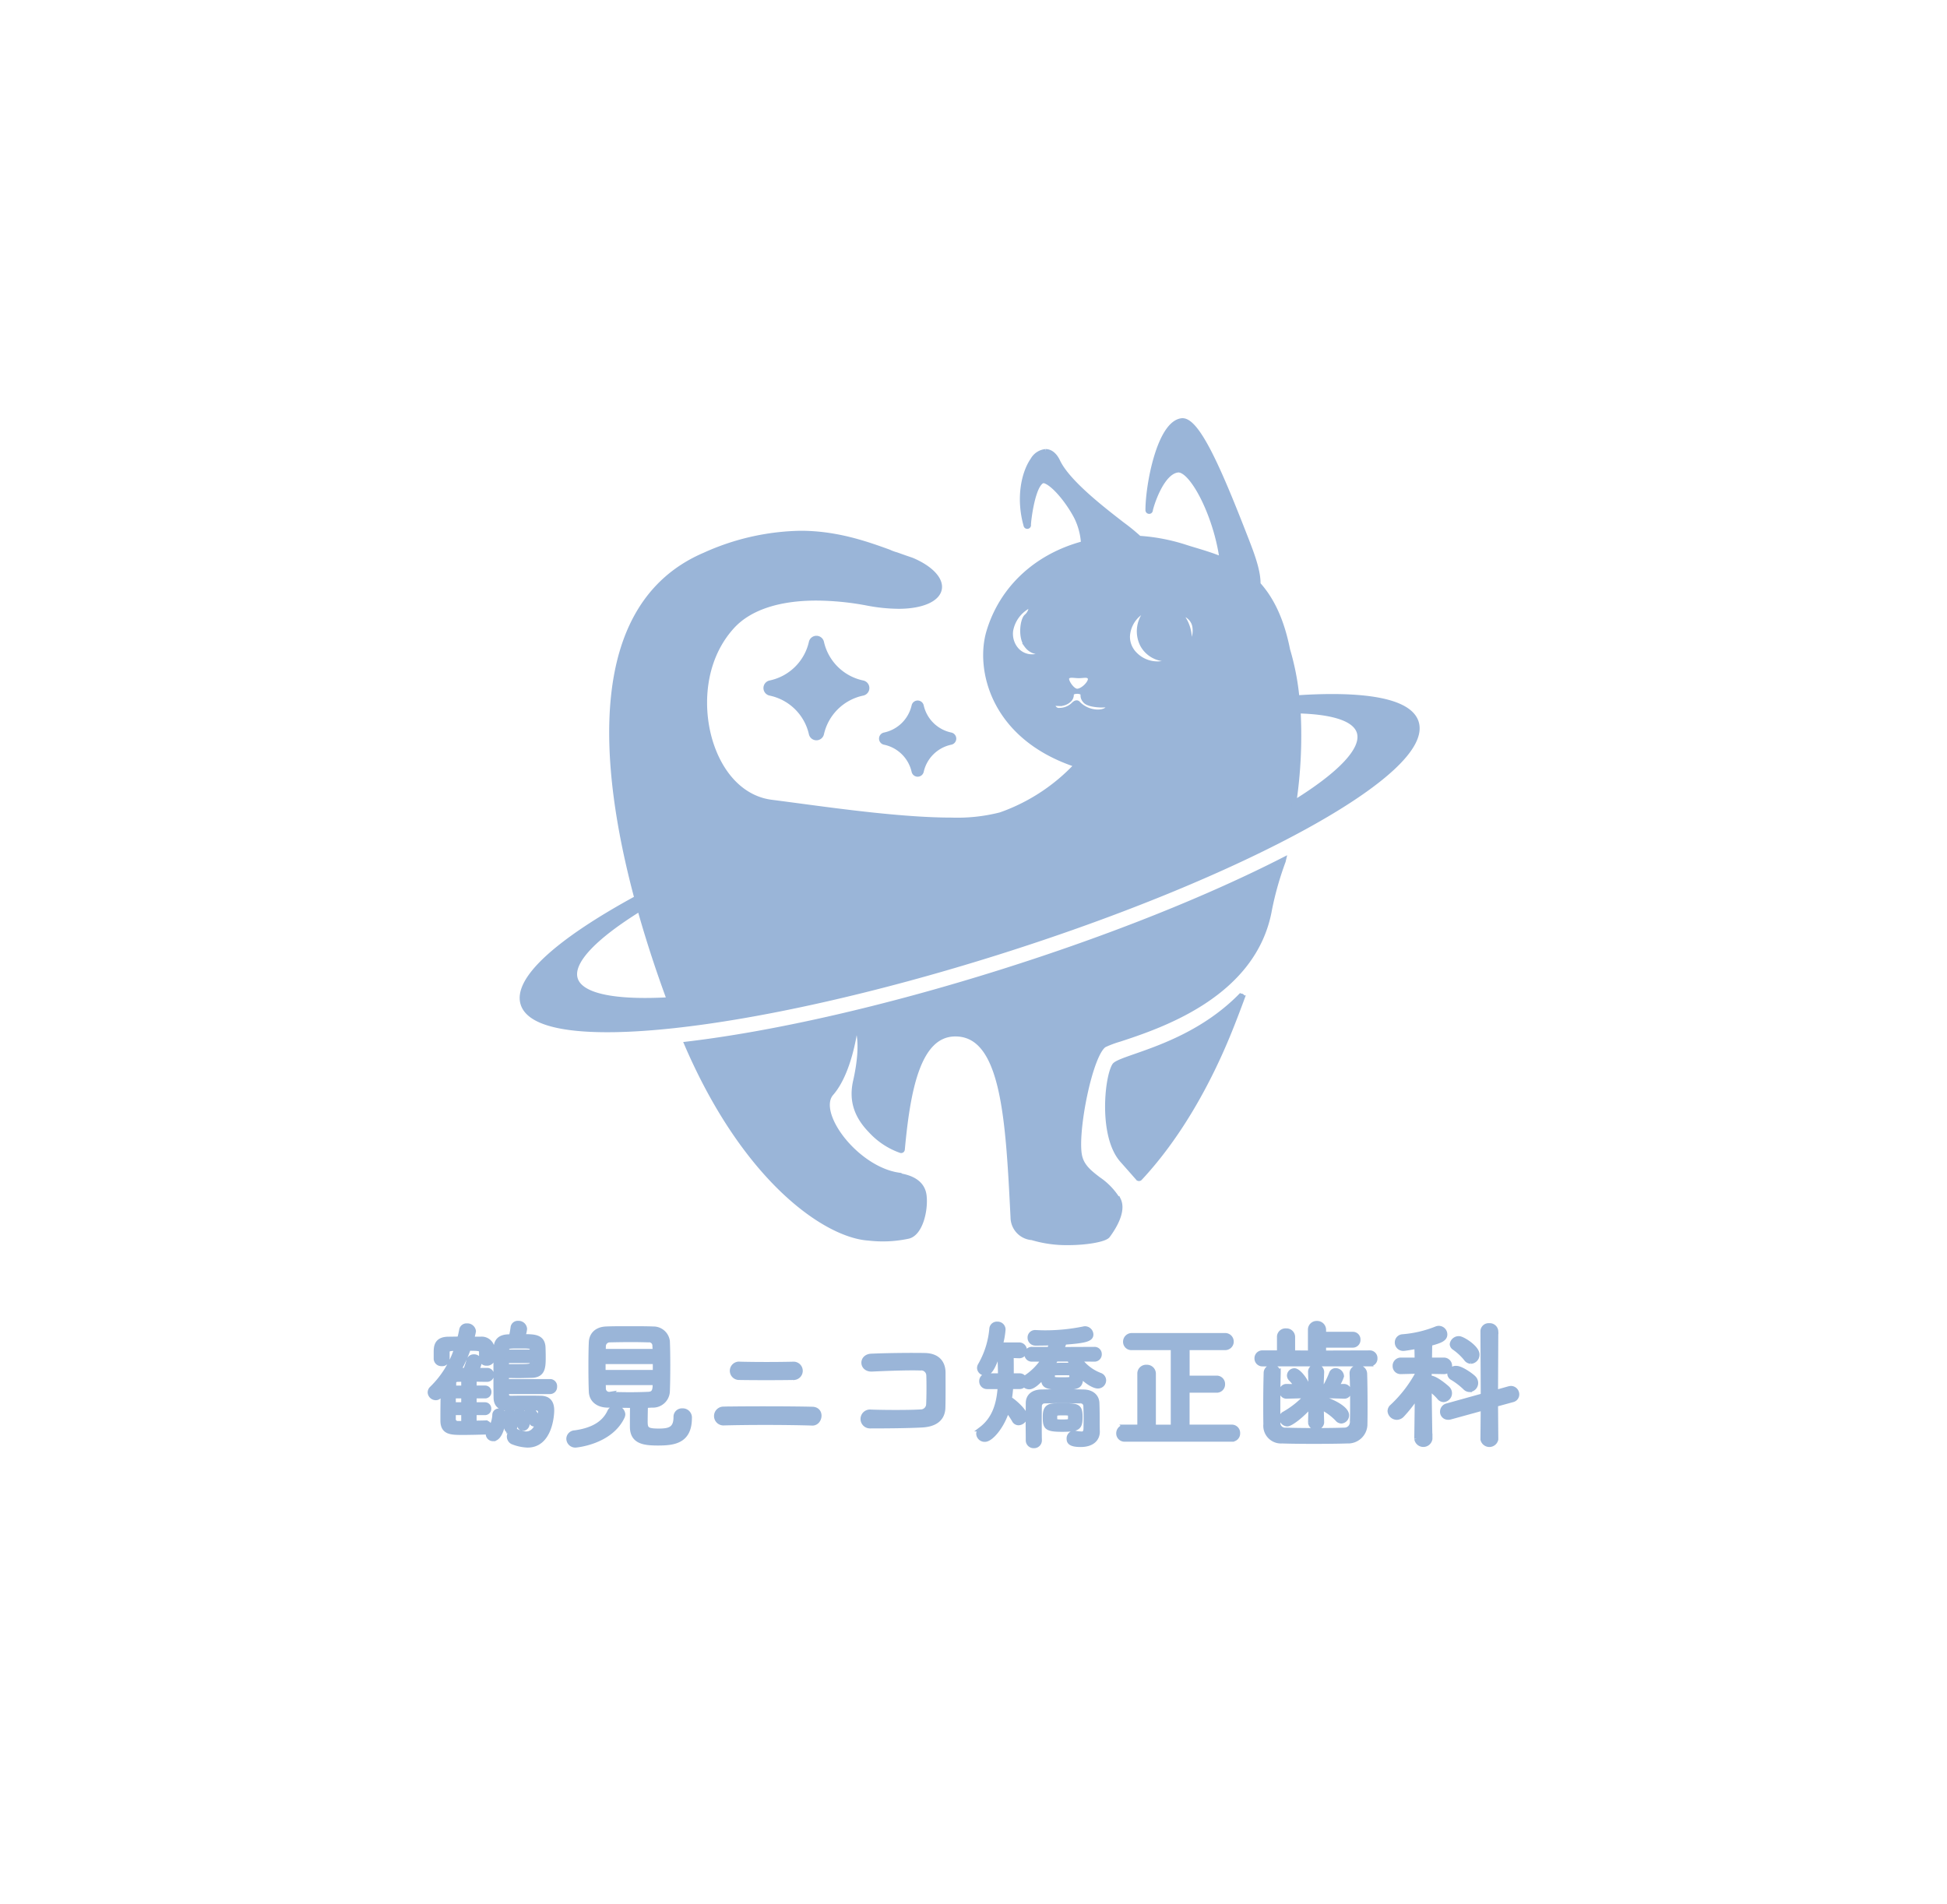 <svg xmlns="http://www.w3.org/2000/svg" xmlns:xlink="http://www.w3.org/1999/xlink" width="412" height="403" viewBox="0 0 412 403">
	<defs>
		<style>
			#path_txt {
				fill: #9ab5d8;
				stroke: #9ab5d8;
				stroke-width: 1.0px;
				animation: svg_logotxt 10s ease-in both infinite;
			}
			@keyframes svg_logotxt {
				0% {
					fill: transparent;
					stroke-dasharray: 2000px;
					stroke-dashoffset: 2000px;
				}
				10%{
					stroke-dashoffset: 0;
					fill: transparent;
				}
				20%{
					fill: #9ab5d8;
				}
			}
			
			#path_logo {
				fill: #9ab5d8;
				stroke: #9ab5d8;
				stroke-width: 1.0px;
				animation: svg_logo 5s ease-in both infinite;
			}
			@keyframes svg_logo {
				0% {
					fill: transparent;
					stroke-dasharray: 2000px;
					stroke-dashoffset: 2000px;
				}
				20%{
					stroke-dashoffset: 0;
					fill: transparent;
				}
				30%{
					fill: #9ab5d8;
				}
			}
		</style>
	</defs>
	<g id="wrap_all" data-name="SVG全体をグループ">
		<path id="path_txt" data-name="シェイプ 2" class="cls-1" d="M116.425,294.521a0.993,0.993,0,0,0,.961-1.027c0-.021,0-0.041,0-0.062a0.993,0.993,0,0,0-.894-1.085l-0.063,0h-9.25c0-.4.029-0.832,0.029-1.235,0.928,0,1.682.029,2.378,0.029,0.957,0,1.856-.029,2.987-0.057,2.348-.086,2.406-1.752,2.406-3.906,0-.892-0.029-1.925-0.058-2.269-0.232-2.068-1.971-2.068-4.262-2.068a7.543,7.543,0,0,0,.377-1.609,1.3,1.3,0,0,0-1.376-1.207H109.64a1.021,1.021,0,0,0-1.1.891,19.137,19.137,0,0,1-.348,1.953c-1.247,0-3.189,0-3.247,2.5-0.029,1.953-.029,3.962-0.029,5.974,0,1.494,0,2.987.029,4.452,0.029,1.838,1.276,2.269,2.7,2.269h0.145c1.682-.029,2.9-0.057,4.2-0.057H113.5a0.8,0.8,0,0,1,.841.947c0,0.345-.377,4.481-3.015,4.481a5.011,5.011,0,0,1-2.088-.574,1.108,1.108,0,0,0-.493-0.115,1.3,1.3,0,0,0-.348,2.384,9.323,9.323,0,0,0,3.248.718c4.7,0,5.132-6.29,5.132-7.353,0-1.608-.638-2.556-2.262-2.614-1.13-.028-2.058-0.028-2.928-0.028-1.16,0-2.2,0-3.364.028-0.638,0-1.015-.143-1.015-0.891v-0.46ZM113,301.386a0.94,0.94,0,0,0,.869-0.919c0-.4-0.9-2.1-1.681-2.1a0.677,0.677,0,0,0-.725.575,0.76,0.76,0,0,0,.145.373,5.508,5.508,0,0,1,.812,1.585A0.621,0.621,0,0,0,113,301.386Zm-2.349.948a1.026,1.026,0,0,0,.928-1.063,5.106,5.106,0,0,0-.87-2.269,0.959,0.959,0,0,0-.783-0.431,0.71,0.71,0,0,0-.754.632,0.645,0.645,0,0,0,.087.287,8.579,8.579,0,0,1,.7,2.154A0.732,0.732,0,0,0,110.655,302.334Zm-2.7.488A1.04,1.04,0,0,0,109,301.791c0-.01,0-0.021,0-0.032a11.289,11.289,0,0,0-.319-2.441,0.909,0.909,0,0,0-.9-0.718,0.658,0.658,0,0,0-.7.614,0.6,0.6,0,0,0,0,.1v0.172a13.65,13.65,0,0,1,.145,1.783,5.034,5.034,0,0,1-.029.661v0.143a0.7,0.7,0,0,0,.643.746,0.687,0.687,0,0,0,.12,0h-0.007Zm-5.248-1.723c-0.783.028-1.566,0.028-2.349,0.057v-2.179h2.262a0.825,0.825,0,0,0,.842-0.808c0-.018,0-0.036,0-0.053a0.824,0.824,0,0,0-.787-0.861h-2.311V295.44h2.262a0.832,0.832,0,0,0,.87-0.792q0-.035,0-0.069a0.831,0.831,0,0,0-.8-0.862h-2.332v-1.809c0.9,0,1.856.028,2.7,0.028a0.939,0.939,0,0,0,.96-0.917c0-.029,0-0.059,0-0.088a0.909,0.909,0,0,0-.87-0.947H100.8a4.652,4.652,0,0,0,.667-1.809,1.129,1.129,0,0,0-1.189-1.063,1.062,1.062,0,0,0-1.072.8,21.187,21.187,0,0,1-.7,2.068h-1.45a30.113,30.113,0,0,0,2.088-4.624c2.58,0,2.725.058,2.725,0.948v1.235a1.027,1.027,0,0,0,1.072.98c0.02,0,.04,0,0.059,0a1.153,1.153,0,0,0,1.218-1.379c0-.488-0.029-1.034-0.029-1.436a2.25,2.25,0,0,0-2.16-2.337,2.48,2.48,0,0,0-.334.01H99.782a8.955,8.955,0,0,0,.434-1.666,1.323,1.323,0,0,0-1.42-1.148,1.062,1.062,0,0,0-1.131.891q-0.174.948-.435,1.9c-0.841,0-1.682.028-2.378,0.028-2.523.029-2.581,1.637-2.581,2.844v1.35a1.113,1.113,0,0,0,1.183,1.036l0.035,0a1.055,1.055,0,0,0,1.157-.94c0-.012,0-0.025,0-0.037v-1.351c0-.693.232-0.861,1.276-0.891h0.7a20.567,20.567,0,0,1-5.248,8.444,1.159,1.159,0,0,0-.377.833,1.23,1.23,0,0,0,1.218,1.149c0.464,0,.667-0.172,1.537-1.149-0.029,1.465-.058,3.188-0.058,4.624v1.379c0.029,2.412,1.624,2.5,4.146,2.5,1.653,0,3.624-.058,4.871-0.087a0.94,0.94,0,0,0,.9-0.976c0-.01,0-0.019,0-0.029a0.894,0.894,0,0,0-.809-0.973l-0.061,0h-0.037Zm1.656,3.393c1.537,0,2.232-3.217,2.232-4.912a0.94,0.94,0,0,0-.873-1,1.106,1.106,0,0,0-.141,0,0.86,0.86,0,0,0-.9.819q0,0.036,0,.072a6.49,6.49,0,0,1-1.073,3.217,1.249,1.249,0,0,0-.319.805,1.037,1.037,0,0,0,1.067,1h0.007Zm2.87-18.382v-0.259c0.029-.976.145-0.976,2.726-0.976,2.465,0,2.581,0,2.668.891,0,0.086.029,0.2,0.029,0.345h-5.423Zm5.423,1.838c0,0.144-.029.259-0.029,0.345-0.087.891-.087,0.891-4.06,0.891H107.2v-1.235h5.452ZM98.1,293.721H96.012c0-.345.029-0.632,0.029-0.891a0.741,0.741,0,0,1,.725-0.892c0.377,0,.841-0.028,1.334-0.028v1.811Zm0,3.533H95.954V295.44H98.1v1.814Zm0,3.962H96.911a0.892,0.892,0,0,1-.957-1.006v-1.237H98.1v2.243Zm35.722-3.764c-0.029,1.551-.029,3.7-0.029,4.481,0,3.188,2.523,3.475,5.452,3.475,3.305,0,6.669-.373,6.669-5.314a1.444,1.444,0,0,0-1.332-1.55,1.558,1.558,0,0,0-.2,0,1.288,1.288,0,0,0-1.363,1.2,1.185,1.185,0,0,0,0,.146c0,2.585-1.392,2.93-3.624,2.93-2.494,0-2.842-.373-2.842-1.953,0-.919.029-2.269,0.058-3.418,0.493,0,.986-0.057,1.479-0.057a3.081,3.081,0,0,0,3.16-2.93c0.058-1.407.087-3.533,0.087-5.63,0-1.895-.029-3.733-0.087-5a3,3,0,0,0-3.015-2.614c-1.479-.057-3.306-0.057-5.074-0.057-1.8,0-3.538,0-4.872.057-2.261.086-3.131,1.465-3.189,2.815-0.058,1.12-.087,3.1-0.087,5.141,0,2.011.029,4.079,0.087,5.342,0.058,1.638,1.305,2.815,3.392,2.873,1.682,0.028,3.538.057,5.335,0.057h0Zm-2.145,2.413a1.4,1.4,0,0,0,.145-0.575,1.517,1.517,0,0,0-1.537-1.35,1.388,1.388,0,0,0-1.305.862c-1.16,2.441-3.566,3.877-7.336,4.394a1.322,1.322,0,0,0-1.305,1.3,1.4,1.4,0,0,0,1.451,1.351h0.028s7.278-.579,9.859-5.978h0Zm-4-13.9c0-.431.029-0.8,0.029-1.12a1.321,1.321,0,0,1,1.363-1.264c1.218-.028,2.9-0.057,4.523-0.057,1.363,0,2.639.029,3.6,0.057a1.2,1.2,0,0,1,1.363,1.235c0,0.316.058,0.718,0.058,1.149H127.677Zm10.961,4.452H127.646v-2.24h10.99Zm-0.029,2.212c0,1.287,0,2.355-1.392,2.412-1.247.058-2.552,0.087-3.857,0.087-1.478,0-2.928-.029-4.262-0.087a1.2,1.2,0,0,1-1.392-1.263c0-.345-0.029-0.718-0.029-1.149h10.932Zm29.227-1.09a1.438,1.438,0,1,0,.145-2.872c-3.45.086-8.234,0.086-11.4,0a1.443,1.443,0,1,0-.4,2.859,1.428,1.428,0,0,0,.226.013c3.017,0.055,8.381.055,11.425,0Zm4.031,9.651c1.71,0.057,2.2-2.93.029-2.987-4.9-.115-14.034-0.115-18.847-0.029a1.494,1.494,0,0,0,0,2.987c5.188-.146,13.278-0.146,18.816.026Zm27.689-3.332c0.058-2.556.029-5.6,0.029-7.353,0-1.924-1.015-3.619-3.886-3.676-2.9-.058-8.119,0-11.308.144-2.233.086-2.117,2.9,0.145,2.786,3.015-.144,7.6-0.316,10.148-0.23a1.589,1.589,0,0,1,1.827,1.493c0.058,1.488.058,4.42-.029,6.143a1.641,1.641,0,0,1-1.673,1.608H194.8c-2.145.144-7.423,0.144-10.525,0.029a1.5,1.5,0,1,0-.189,2.989,1.442,1.442,0,0,0,.218,0c2.986,0,7.771-.029,10.844-0.2C197.349,301.472,199.5,300.61,199.556,297.856Zm32.011-10.2a1.028,1.028,0,0,0,1.076-.978,0.766,0.766,0,0,0,0-.083,1.013,1.013,0,0,0-.96-1.063,1.065,1.065,0,0,0-.113,0l-6.959.029a14.874,14.874,0,0,0,.609-1.493c4.639-.316,5.654-0.718,5.654-1.666a1.294,1.294,0,0,0-1.247-1.235,0.821,0.821,0,0,0-.261.028,40.528,40.528,0,0,1-8.206.833c-0.667,0-1.362-.028-2-0.057h-0.087a1.075,1.075,0,0,0-1.131,1.014,0.937,0.937,0,0,0,0,.106,1.166,1.166,0,0,0,1.154,1.178h0.035c0.493,0,1.826,0,3.45-.058a12.82,12.82,0,0,1-.551,1.321h-3.658a1.039,1.039,0,0,0-1.1.973c0,0.03,0,.06,0,0.09a1.053,1.053,0,0,0,1.042,1.064h2.551a12.929,12.929,0,0,1-3.711,3.791,1.662,1.662,0,0,0-.406.316,1.043,1.043,0,0,0-1.015-.632h-1.711V289.9c0-1,0-2.01-.029-3.016l1.624,0.058h0.058a1.106,1.106,0,0,0,1.134-1.076c0-.034,0-0.068,0-0.1a1.149,1.149,0,0,0-1.123-1.176h-3.98a16.58,16.58,0,0,0,.58-3.246,1.175,1.175,0,0,0-1.2-1.15h-0.047a1.1,1.1,0,0,0-1.19.992s0,0.008,0,.012a18.655,18.655,0,0,1-2.4,7.669,1.25,1.25,0,0,0-.2.661,1.167,1.167,0,0,0,1.239,1.062c0.841,0,1.479-.718,2.552-3.733h0.522c0.058,1.436.116,2.872,0.116,4.279h-2.755a1.137,1.137,0,0,0-1.215,1.051c0,0.033,0,.065,0,0.1a1.142,1.142,0,0,0,1.1,1.179c0.038,0,.076,0,0.114,0h2.7c-0.232,3.59-1.16,6.807-4,8.961a1.276,1.276,0,0,0-.551.976,1.294,1.294,0,0,0,1.329,1.235c1.334,0,3.741-2.9,4.727-6.29a20.647,20.647,0,0,1,1.478,2.179,1.033,1.033,0,0,0,.928.6,1.475,1.475,0,0,0,1.392-1.436c0-1.149-2.813-3.475-3.306-3.647a24.955,24.955,0,0,0,.29-2.585h1.827a1.079,1.079,0,0,0,.957-0.517,1.315,1.315,0,0,0,1.1.574c0.725,0,1.74-.833,2.986-2.24,0,1.9.2,2.326,3.857,2.326,3.566,0,4.088-.086,4.088-2.47,1.6,1.637,2.987,2.212,3.567,2.212a1.24,1.24,0,0,0,1.277-1.2c0-.01,0-0.02,0-0.03a1.167,1.167,0,0,0-.783-1.09,9.576,9.576,0,0,1-4.408-3.389Zm-2.987,12.209c0-2.269-.493-2.413-3.653-2.413-0.609,0-1.276,0-1.856.029-1.8.057-1.914,1.206-1.914,2.412,0,2.154.232,2.614,3.654,2.614C228.2,302.506,228.58,302.1,228.58,299.864Zm1.189,2.642a0.861,0.861,0,0,1-1.044.919,6.042,6.042,0,0,1-1.16-.143c-0.087,0-.145-0.029-0.232-0.029a1.145,1.145,0,0,0-1.132,1.157c0,0.017,0,.033,0,0.049,0,0.6.2,1.264,2.464,1.264,2.523,0,3.567-1.293,3.567-2.729v-0.087c-0.029-.693-0.029-1.924-0.029-2.24,0-.718,0-2.413-0.058-3.764-0.058-1.407-1.16-2.326-2.842-2.355-1.508-.029-3.044-0.057-4.552-0.057s-2.987.028-4.379,0.057c-1.739.029-2.783,0.891-2.812,2.327,0,1.148-.029,2.5-0.029,3.877s0.029,2.757.029,4.021a1.162,1.162,0,0,0,1.122,1.2,0.769,0.769,0,0,0,.1,0,1.151,1.151,0,0,0,1.189-1.111v-0.12c-0.029-1.062-.029-2.355-0.029-3.619,0-1.287,0-2.556.029-3.59a1.047,1.047,0,0,1,1.014-1.034c1.044-.029,2.2-0.057,3.422-0.057,1.45,0,2.957.028,4.262,0.057a1.042,1.042,0,0,1,1.077,1v0.029c0.029,0.718.058,1.752,0.058,2.674C229.8,301.443,229.769,302.506,229.769,302.506Zm-3.479-14.878a9.129,9.129,0,0,0,.666,1.293c-0.521-.029-1.1-0.029-1.681-0.029-0.9,0-1.856.029-2.668,0.057,0.29-.43.58-0.891,0.841-1.321h2.842Zm0.493,3.59c0,0.718,0,.747-2.03.747-1.972,0-2.03-.057-2.03-0.747,0-.517.087-0.66,0.464-0.66,0.522-.029,1.044-0.029,1.566-0.029s1.044,0,1.537.029c0.435,0,.493.23,0.493,0.662v0Zm-0.29,9.1c0,0.46-.174.575-1.624,0.575-1.624,0-1.653-.058-1.653-0.919,0-.892.116-0.948,1.682-0.948,1.073,0,1.6,0,1.6.517Zm34.127,4.28a1.241,1.241,0,0,0,1.305-1.173q0-.06,0-0.12a1.261,1.261,0,0,0-1.2-1.32c-0.035,0-.069,0-0.1,0h-9.4v-7.755h6.205a1.256,1.256,0,0,0,1.305-1.2c0-.028,0-0.056,0-0.083a1.262,1.262,0,0,0-1.192-1.329c-0.037,0-.073,0-0.109,0h-6.2v-6.405h7.945a1.3,1.3,0,0,0,1.388-1.194c0-.031,0-0.062,0-0.094a1.3,1.3,0,0,0-1.279-1.323c-0.038,0-.075,0-0.112,0H239.512a1.334,1.334,0,0,0-1.363,1.306v0.044a1.249,1.249,0,0,0,1.231,1.268,1.165,1.165,0,0,0,.132,0h8.729v16.772h-4.148V290.7a1.384,1.384,0,0,0-1.387-1.381c-0.031,0-.061,0-0.092,0a1.362,1.362,0,0,0-1.447,1.271c0,0.036,0,.071,0,0.107v11.291h-3.1a1.336,1.336,0,0,0-1.366,1.3v0.047a1.25,1.25,0,0,0,1.231,1.268c0.044,0,.088,0,0.132,0H260.62Zm29.228-15.946a1.127,1.127,0,0,0,1.134-1.121c0-.027,0-0.053,0-0.079a1.118,1.118,0,0,0-1.059-1.176l-0.072,0-9.742.029V284.7h6.118a1.128,1.128,0,0,0,1.161-1.09c0-.029,0-0.059,0-0.088a1.108,1.108,0,0,0-1.039-1.176c-0.04,0-.08,0-0.12,0h-6.118v-0.891a1.385,1.385,0,0,0-1.362-1.408,0.861,0.861,0,0,0-.088,0,1.339,1.339,0,0,0-1.393,1.282c0,0.042,0,.083,0,0.125v4.853l-3.711-.029v-3.332a1.324,1.324,0,0,0-1.323-1.324c-0.033,0-.066,0-0.1,0a1.311,1.311,0,0,0-1.417,1.193c0,0.043,0,.086,0,0.128v3.332H267.2a1.167,1.167,0,0,0-1.244,1.082c0,0.033,0,.065,0,0.1a1.17,1.17,0,0,0,1.135,1.207,1.028,1.028,0,0,0,.111,0Zm-10.148,12.3-0.087-3.159a1.994,1.994,0,0,0,.261.172,12.1,12.1,0,0,1,3.131,2.355,1.1,1.1,0,0,0,.841.431,1.239,1.239,0,0,0,1.131-1.264c0-1.666-4.06-3.3-4.61-3.3a1.127,1.127,0,0,0-.783.316l-0.029-1.149L284.4,295.5h0.058a0.945,0.945,0,0,0,.983-0.9c0-.035,0-0.07,0-0.1a1.045,1.045,0,0,0-.969-1.118l-0.046,0h-0.029l-1.624.028a7.6,7.6,0,0,0,1.131-2.179,1.312,1.312,0,0,0-1.276-1.206,0.934,0.934,0,0,0-.9.661,21.088,21.088,0,0,1-1.3,2.757h-0.841l0.116-3.045v-0.056a1.146,1.146,0,0,0-1.169-1.122l-0.049,0a1.1,1.1,0,0,0-1.189,1.006,0.977,0.977,0,0,0,0,.171l0.087,3.045H276.6v-0.172c0-.694-1.711-3.217-2.7-3.217a1.094,1.094,0,0,0-1.072,1.034,1,1,0,0,0,.261.66,10.167,10.167,0,0,1,1.336,1.663l-2.145-.028h-0.029a1,1,0,0,0-1.044.944q0,0.045,0,.09a1.027,1.027,0,0,0,.966,1.087c0.026,0,.052,0,0.078,0h0.029l4.233-.114a19.217,19.217,0,0,1-4.784,3.823,1,1,0,0,0-.551.891,1.292,1.292,0,0,0,1.218,1.264c0.7,0,3.131-1.783,4.987-4.021l-0.087,3.619v0.029a1.1,1.1,0,0,0,1.123,1.066l0.066,0a1.12,1.12,0,0,0,1.215-1.013l0-.049v-0.03Zm-9.192-10.369a1.255,1.255,0,0,0-1.246-1.265,0.868,0.868,0,0,0-.088,0,1.233,1.233,0,0,0-1.277,1.186c0,0.035,0,.071,0,0.106-0.058,2.1-.087,4.337-0.087,6.491,0,1.523,0,2.959.029,4.28a3.247,3.247,0,0,0,3.451,3.59c1.682,0.058,4.175.086,6.727,0.086,2.58,0,5.19-.028,7.075-0.086a3.594,3.594,0,0,0,3.766-3.409q0-.105,0-0.21c0.029-1.12.029-2.47,0.029-3.82,0-2.585-.029-5.256-0.087-6.834a1.334,1.334,0,0,0-1.377-1.289l-0.044,0a1.205,1.205,0,0,0-1.3,1.1c0,0.036,0,.072,0,0.108v0.086c0.087,1.783.116,3.993,0.116,6.089,0,1.494,0,2.959-.058,4.136a1.64,1.64,0,0,1-1.74,1.695c-1.537.057-3.8,0.086-6.089,0.086s-4.61-.029-6.2-0.086a1.5,1.5,0,0,1-1.653-1.752c-0.029-.919-0.029-2.1-0.029-3.332,0-2.326.029-4.969,0.087-6.922v-0.036Zm40.739-2.47a1.434,1.434,0,0,0,1.334-1.464c0-1.436-3.074-3.39-3.857-3.39a1.428,1.428,0,0,0-1.45,1.207,0.946,0.946,0,0,0,.464.747,12.133,12.133,0,0,1,2.494,2.326A1.3,1.3,0,0,0,311.247,288.116ZM313.77,304.6a1.424,1.424,0,0,0,2.783,0l-0.058-7.382,3.567-.976a1.171,1.171,0,0,0,.927-1.149,1.279,1.279,0,0,0-1.246-1.293,2.31,2.31,0,0,0-.406.058l-2.842.8,0.058-12.9a1.309,1.309,0,0,0-1.377-1.238l-0.045,0a1.243,1.243,0,0,0-1.357,1.115,0.963,0.963,0,0,0,0,.12l0.063,13.611-7.626,2.125a1.291,1.291,0,0,0-.99,1.242,1.188,1.188,0,0,0,1.143,1.231h0.074a1.38,1.38,0,0,0,.464-0.058L313.832,298Zm-2.813-10.51a1.408,1.408,0,0,0,1.334-1.437,1.509,1.509,0,0,0-.493-1.089c-0.522-.517-2.61-2.011-3.625-2.011a1.312,1.312,0,0,0-1.42,1.149,1.036,1.036,0,0,0,.579.892A15.385,15.385,0,0,1,310,293.636,1.361,1.361,0,0,0,310.957,294.093Zm-8.351,10.4s-0.116-6.29-.145-10.627a10.911,10.911,0,0,1,2.088,1.867,1.2,1.2,0,0,0,.928.488,1.381,1.381,0,0,0,.87-2.355c-0.145-.173-2.523-2.241-3.6-2.241a1.134,1.134,0,0,0-.29.029v-1.407l3.016,0.057H305.5a1.2,1.2,0,0,0,1.274-1.128c0-.036,0-0.071,0-0.107a1.233,1.233,0,0,0-1.2-1.265c-0.035,0-.07,0-0.1,0h-2.954c0.029-1.551.029-2.843,0.058-3.446,2.088-.575,3.19-0.948,3.19-1.953a1.317,1.317,0,0,0-1.305-1.321,1.443,1.443,0,0,0-.464.086,24.338,24.338,0,0,1-7.191,1.694,1.224,1.224,0,0,0-1.16,1.235,1.28,1.28,0,0,0,1.266,1.294h0.068c0.319,0,2.262-.345,2.813-0.431l0.058,2.843h-3.364a1.234,1.234,0,0,0-1.3,1.16c0,0.035,0,.069,0,0.1a1.187,1.187,0,0,0,1.135,1.237,1.106,1.106,0,0,0,.141,0h0.029l3.393-.086,0.029,0.6a27.369,27.369,0,0,1-5.307,6.834,1.286,1.286,0,0,0-.493.977,1.483,1.483,0,0,0,1.479,1.35,1.579,1.579,0,0,0,1.1-.517,29.109,29.109,0,0,0,3.19-4.108l-0.114,9.136v0.025a1.44,1.44,0,0,0,2.841,0v-0.025Z"/>
		<path id="path_logo" data-name="シェイプ 1" class="cls-2" d="M173.866,135.933a1.132,1.132,0,0,0-2.209,0,11.289,11.289,0,0,1-8.7,8.565,1.132,1.132,0,0,0,0,2.218,11.284,11.284,0,0,1,8.7,8.562,1.131,1.131,0,0,0,2.209,0,11.282,11.282,0,0,1,8.7-8.562,1.133,1.133,0,0,0,0-2.218A11.287,11.287,0,0,1,173.866,135.933Zm21.11,13.449a0.81,0.81,0,0,0-1.582,0,8.093,8.093,0,0,1-6.236,6.132,0.814,0.814,0,0,0,0,1.594,8.083,8.083,0,0,1,6.236,6.131,0.811,0.811,0,0,0,1.582,0,8.072,8.072,0,0,1,6.229-6.131,0.814,0.814,0,0,0,0-1.594A8.081,8.081,0,0,1,194.976,149.382Zm-49.682,71.555c12.534,29.117,29.708,40.582,38.556,41.107a25.7,25.7,0,0,0,8.36-.4c2.567-.624,3.714-5.5,3.37-8.582-0.249-2.218-1.867-3.628-4.807-4.2a0.177,0.177,0,0,1-.082-0.029,0.2,0.2,0,0,1-.081-0.057,0.255,0.255,0,0,0-.172-0.082c-6.222-.746-12.609-6.726-14.675-11.855-0.933-2.324-.883-4.256.154-5.443,3.879-4.436,5.02-13.355,5.029-13.446a0.3,0.3,0,0,1,.276-0.248,0.272,0.272,0,0,1,.265.175c0.011,0.032,1.315,3.025-.473,10.95-0.892,3.975.14,7.306,3.248,10.483A15.69,15.69,0,0,0,190.6,243.5a0.289,0.289,0,0,0,.245-0.028,0.3,0.3,0,0,0,.122-0.212c1.173-12.683,3.345-24.421,11.2-24.421,10.231,0,11.127,17.967,12.168,38.783a4.368,4.368,0,0,0,4.056,4.322,25.407,25.407,0,0,0,7.625,1.06c3.94,0,7.786-.689,8.4-1.508,1.084-1.448,3.479-5.08,2.277-7.567a1.171,1.171,0,0,0-.306-0.374,0.211,0.211,0,0,1-.054-0.071,14.128,14.128,0,0,0-3.9-3.942c-1.777-1.361-3.449-2.653-3.943-4.872-1.084-4.88,2.218-21.722,5.226-23.524a22.087,22.087,0,0,1,3.23-1.2c8.537-2.813,28.54-9.4,31.724-27.5a67.218,67.218,0,0,1,2.9-10.213c0.021-.1.041-0.2,0.066-0.306-15.592,7.975-36.333,16.366-59.6,23.7C186.794,213.586,163.265,218.82,145.294,220.937Zm117.139-10.095c-7.468,7.538-16.639,10.738-22.121,12.654-2.594.9-4.2,1.485-4.508,2-1.6,2.659-2.834,15,1.663,20.059,1.012,1.138,2.164,2.446,3.341,3.788a0.261,0.261,0,0,0,.21.1,0.281,0.281,0,0,0,.208-0.089c7.619-8.15,14.375-19.422,19.539-32.595,0.738-1.88,1.456-3.767,2.135-5.614a0.293,0.293,0,0,0-.114-0.339A0.287,0.287,0,0,0,262.433,210.842Zm37.284-57.974c-1.433-4.553-10.808-6.189-25.252-5.223a53.269,53.269,0,0,0-1.969-10.122c-1.181-5.957-3.2-10.478-6.181-13.813a0.261,0.261,0,0,1-.075-0.191c0.037-2.451-1.07-5.643-2.272-8.734L263.9,114.6C258.656,101.107,253.674,89,250.23,89a1.09,1.09,0,0,0-.17.009c-4.723.587-7.175,13.556-7.175,18.958a0.286,0.286,0,0,0,.265.281,0.274,0.274,0,0,0,.3-0.249c0.084-.664,2.3-8.264,5.9-8.516,0.779,0,1.723.656,2.734,1.9,2.818,3.477,5.516,10.4,6.4,16.462a0.271,0.271,0,0,1-.1.265,0.265,0.265,0,0,1-.276.037c-1.761-.7-3.508-1.231-5.235-1.753q-1.1-.324-2.116-0.652a39.939,39.939,0,0,0-9.588-1.843,0.291,0.291,0,0,1-.19-0.09,41.581,41.581,0,0,0-3.453-2.817c-4.346-3.363-11.622-8.994-13.671-13.336-0.645-1.369-1.57-2.123-2.6-2.123a3.527,3.527,0,0,0-2.722,1.8c-1.9,2.719-3.087,8.068-1.433,13.882a0.27,0.27,0,0,0,.224.2,0.285,0.285,0,0,0,.346-0.278,0.344,0.344,0,0,0-.011-0.089c0.018-.926.761-7.171,2.41-8.883a1.163,1.163,0,0,1,.779-0.425c1.625,0.216,4.758,3.658,6.84,7.522a14.38,14.38,0,0,1,1.541,5.521,0.291,0.291,0,0,1-.208.3c-9.848,2.7-17.063,9.482-19.793,18.6-2.3,7.668.6,22.064,18.168,28.062a0.284,0.284,0,0,1,.181.2,0.29,0.29,0,0,1-.068.265,40.35,40.35,0,0,1-14.825,9.846l-0.982.355a36.872,36.872,0,0,1-10.316,1.113c-9.879,0-22.907-1.749-32.41-3.021l-0.274-.037c-2-.265-3.839-0.514-5.43-0.713-5.514-.689-10.063-4.868-12.489-11.477-2.757-7.509-2.53-18.371,4.192-25.713,3.574-3.9,9.723-5.965,17.776-5.965a59.334,59.334,0,0,1,10.787,1.065,36.389,36.389,0,0,0,6.613.676c4.807,0,8.2-1.435,8.641-3.649,0.423-2.092-1.883-4.525-5.891-6.2-1.069-.354-2.209-0.758-3.2-1.116a9.263,9.263,0,0,1-1.613-.592c-4.624-1.668-10.962-3.959-18.707-3.959a51.125,51.125,0,0,0-20.306,4.623c-24.932,10.691-21.721,45.034-14.347,72.607-16.388,8.928-25.731,17.119-24.07,22.4,3.284,10.437,48.271,5.565,100.477-10.89S303,163.305,299.717,152.868ZM121.772,207.193c-1.134-3.595,4.008-8.863,13.591-14.815,1.983,7.094,4.2,13.653,6.233,19.165C130.221,212.183,122.913,210.814,121.772,207.193Zm103.987-63.73c0.331-.808,1.412-0.449,2.505-0.443s2.037-.357,2.4.443-1.419,2.754-2.713,2.788C226.911,146.276,225.49,144.131,225.759,143.463Zm-5.479-4.823a5.871,5.871,0,0,1-1.874.33,4.366,4.366,0,0,1-3.345-1.513,5.14,5.14,0,0,1-1.162-4.044,7.314,7.314,0,0,1,3.776-5.149,0.348,0.348,0,0,1,.334.012,0.344,0.344,0,0,1,.173.281,2.872,2.872,0,0,1-1.037,1.934c-0.817.863-1.24,4.451,0.115,6.133a3.3,3.3,0,0,0,2.56,1.363,1.673,1.673,0,0,0,.281-0.02A0.349,0.349,0,0,1,220.28,138.64Zm11.776,12.011a5.932,5.932,0,0,1-3.853-1.705c-0.233-.343-0.554-0.313-0.986.092a4.232,4.232,0,0,1-2.934,1.27,1.305,1.305,0,0,1-1.507-1.3c0.066-.22.788-0.093,1.476-0.093a2.91,2.91,0,0,0,2.023-.808,1.484,1.484,0,0,0,.448-1.2c0.045-.754,2.4-0.8,2.438.059a1.544,1.544,0,0,0,.378,1.245c0.554,0.852,2.616.981,3.329,1.012s1.376-.123,1.641.246S233.918,150.736,232.056,150.651Zm14.867-10.5a6.527,6.527,0,0,1-2.007.319,6.638,6.638,0,0,1-4.744-2,5.23,5.23,0,0,1-1.564-3.792,6.57,6.57,0,0,1,3.3-5.377,0.344,0.344,0,0,1,.378.032,0.279,0.279,0,0,1,.127.361,6.3,6.3,0,0,0-.625,6.845,5.769,5.769,0,0,0,5.079,2.932A0.35,0.35,0,0,1,246.923,140.153Zm5.414-4.41a0.353,0.353,0,0,1-.306.181,0.378,0.378,0,0,1-.106-0.016,0.342,0.342,0,0,1-.24-0.375,7.837,7.837,0,0,0-1.541-5.068,0.351,0.351,0,0,1,.38-0.55,3.46,3.46,0,0,1,2.241,2.454A5.159,5.159,0,0,1,252.337,135.743Zm21.474,34.146a96.83,96.83,0,0,0,.908-19.41c7.362,0.2,12,1.647,12.878,4.46C288.737,158.568,283.518,163.884,273.811,169.889Z"/>
	</g>
</svg>
